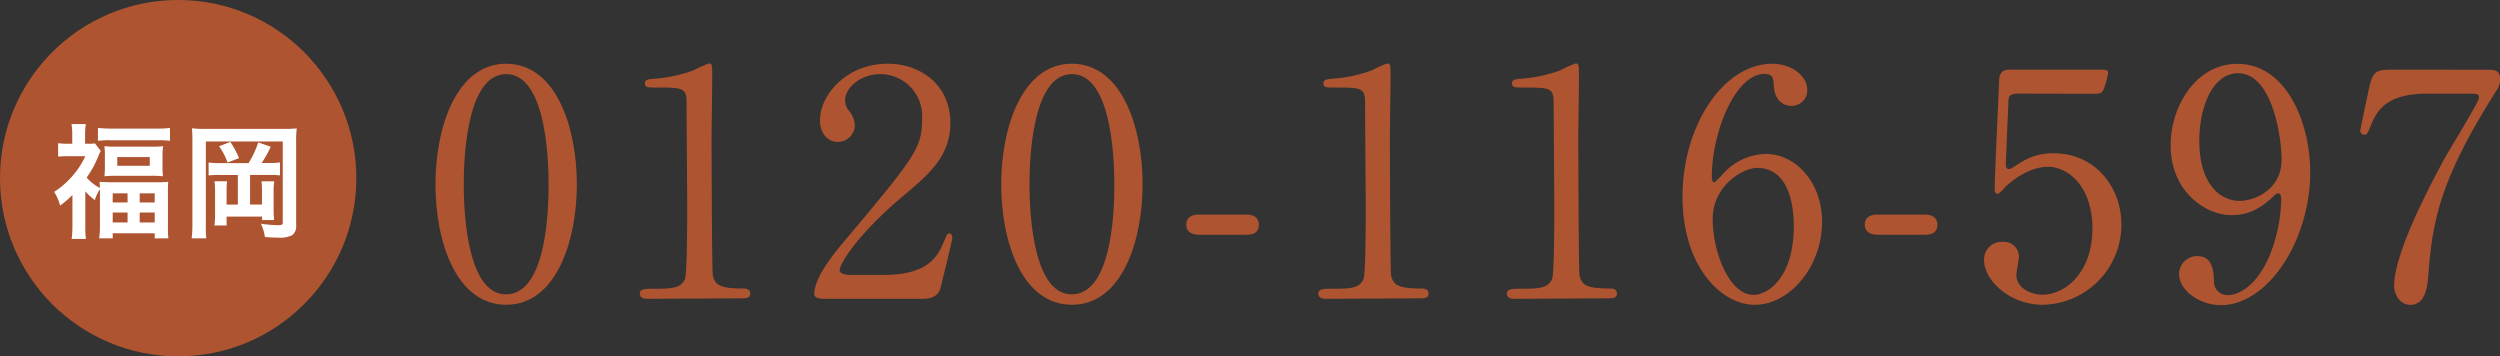 <svg xmlns="http://www.w3.org/2000/svg" viewBox="0 0 461.51 65.78" width="461.51" height="65.78"><rect x="0" y="0" width="461.51" height="65.78" fill="#333333" stroke="none"/><defs><style>.cls-1{fill:#af5430;}.cls-2{fill:#fff;}</style></defs><title>アセット 40</title><g id="レイヤー_2" data-name="レイヤー 2"><g id="レイヤー_1-2" data-name="レイヤー 1"><circle class="cls-1" cx="32.89" cy="32.89" r="32.89"/><path class="cls-2" d="M13.37,36a18.9,18.9,0,0,1-2.27,1.95A9.37,9.37,0,0,0,10,35.42a15.66,15.66,0,0,0,3.64-3.25,14.87,14.87,0,0,0,2.11-3.34H12.56a15.39,15.39,0,0,0-1.83.09V26.44a13,13,0,0,0,1.72.09h.89V24.66a10.87,10.87,0,0,0-.14-1.76h2.65a10.37,10.37,0,0,0-.14,1.79v1.85h.69a6,6,0,0,0,1.12-.07l1.08,1.4a10.57,10.57,0,0,0-.48,1.05A19.21,19.21,0,0,1,16,32.78a8.42,8.42,0,0,0,2.43,1.92c0-.48,0-.69-.07-1.12.62,0,1.26.07,2.31.07h8.06a19.64,19.64,0,0,0,2.33-.09A21.12,21.12,0,0,0,31,35.92v5.77A20.7,20.7,0,0,0,31.08,44H28.56v-.94H20.81V44h-2.5a16.49,16.49,0,0,0,.14-2.36v-5.7c0-.37,0-.57,0-1a6.83,6.83,0,0,0-.94,2,11.16,11.16,0,0,1-1.76-1.62v6.36a16.46,16.46,0,0,0,.11,2.43H13.23a20.83,20.83,0,0,0,.14-2.47Zm4.71-12.38c.73.07,1.51.12,2.5.12h8.35a17.59,17.59,0,0,0,2.45-.12V26a14.88,14.88,0,0,0-2.2-.11h-8.9a15.27,15.27,0,0,0-2.2.11Zm1.28,5.13a12.85,12.85,0,0,0-.09-1.76,20.52,20.52,0,0,0,2.22.09h6.45a20.17,20.17,0,0,0,2.17-.09A12.7,12.7,0,0,0,30,28.69v2.06a13,13,0,0,0,.09,1.79,19,19,0,0,0-2.22-.09H21.49a20.25,20.25,0,0,0-2.22.09,12.71,12.71,0,0,0,.09-1.74Zm1.44,8.63h2.75V35.69H20.81Zm0,3.69h2.75V39.24H20.81Zm.85-10.46h6V29h-6Zm4.14,6.77h2.77V35.69H25.79Zm0,3.69h2.77V39.24H25.79Z"/><path class="cls-2" d="M52.31,23.79a21.64,21.64,0,0,0,2.47-.09,18.53,18.53,0,0,0-.11,2.49V41.64a2,2,0,0,1-.76,1.79,5,5,0,0,1-2.63.43c-.75,0-1.1,0-2.38-.11a8.53,8.53,0,0,0-.73-2.45,23.91,23.91,0,0,0,3.16.27c.64,0,.87-.11.87-.46v-15H38V41.46A22.26,22.26,0,0,0,38.08,44h-2.7a21.34,21.34,0,0,0,.14-2.61V25.9a21.07,21.07,0,0,0-.09-2.22,19.57,19.57,0,0,0,2.63.11Zm-6.43,6.32a16.76,16.76,0,0,0,1.79-3.82l2.31.8a22.35,22.35,0,0,1-1.67,3h1.37a11.51,11.51,0,0,0,2-.11v2.4a16.11,16.11,0,0,0-2-.09H46.16v5.47h2.2V35.23a13.56,13.56,0,0,0-.09-1.76h2.36a11.68,11.68,0,0,0-.12,1.92v3a20.16,20.16,0,0,0,.09,2.24H48.38l0-.64H41.83v1.63H39.59a17,17,0,0,0,.11-2.4V35.46a19.42,19.42,0,0,0-.09-2h2.31a12.8,12.8,0,0,0-.09,1.79v2.52h2.08V32.3H40.57a16.29,16.29,0,0,0-2.06.09V30a13,13,0,0,0,2.06.11Zm-3.36-3.91a15.14,15.14,0,0,1,1.6,3L42,30a11.56,11.56,0,0,0-1.56-3Z"/><path class="cls-1" d="M93.44,56.26c-9.17,0-13.05-11.54-13.05-22.22s3.95-22.28,13.05-22.28c9.4.06,13.05,12.07,13.05,22.28S102.78,56.26,93.44,56.26Zm0-42.58c-7.72,0-7.83,17.4-7.83,20.36,0,2.38,0,20.36,7.83,20.3s7.83-17.29,7.83-20.3C101.27,31.61,101.27,13.68,93.44,13.68Z"/><path class="cls-1" d="M119.44,55.16c-1.28,0-1.33-.75-1.33-.93,0-.93.87-.93,3-.93,3.13,0,4.64-.17,5.34-1.8.41-1,.41-11.2.41-13.23,0-2.79-.12-16.3-.12-19.38,0-2.73-.81-2.73-5.69-2.73-1.39,0-2,0-2-.75s.58-.81,2.38-.93A27.13,27.13,0,0,0,128,13a24.91,24.91,0,0,1,2.84-1.28c.64,0,.64.17.64,2.79,0,1.57-.12,9-.12,10.79,0,2.67.06,24.95.23,25.58.41,1.68,1.22,2.38,5.51,2.38.52,0,1.39,0,1.39,1,0,.81-.93.81-1.45.81Z"/><path class="cls-1" d="M152,55.16c-.35,0-1.68-.06-1.68-.87,0-3.08,3.71-7.54,5-9.11,13.69-16.3,14.91-17.81,14.91-23.32a7.75,7.75,0,0,0-7.72-8.18c-3.48,0-6.5,2.38-6.5,4.87a3,3,0,0,0,.58,1.74,4.7,4.7,0,0,1,1.22,2.78,3.16,3.16,0,0,1-3.13,3.13c-2,0-3.31-1.74-3.31-3.94,0-4.93,5.11-10.5,12.47-10.5,6.27,0,11.6,4.06,11.6,10.91,0,6-3.66,9.28-8.59,13.4C158.13,43.39,155,48.78,155,49.88c0,.87,1.86.87,2.09.87h6c5.86,0,9.22-1.62,10.85-5.45.93-2.15.93-2.21,1.28-2.21.58,0,.58.7.58.81,0,.46-1.86,7.95-2.15,9.17-.52,2.09-2.55,2.09-3.48,2.09Z"/><path class="cls-1" d="M197.88,56.26c-9.17,0-13.05-11.54-13.05-22.22s3.95-22.28,13.05-22.28c9.4.06,13.05,12.07,13.05,22.28S207.22,56.26,197.88,56.26Zm0-42.58c-7.72,0-7.83,17.4-7.83,20.36,0,2.38,0,20.36,7.83,20.3s7.83-17.29,7.83-20.3C205.71,31.61,205.71,13.68,197.88,13.68Z"/><path class="cls-1" d="M221.31,43.33c-1,0-2.32-.35-2.32-1.86,0-1.86,1.91-1.86,2.32-1.86h8.76c2.32,0,2.32,1.57,2.32,1.86,0,1.86-1.68,1.86-2.32,1.86Z"/><path class="cls-1" d="M244.7,55.16c-1.28,0-1.33-.75-1.33-.93,0-.93.87-.93,3-.93,3.13,0,4.64-.17,5.34-1.8.41-1,.41-11.2.41-13.23,0-2.79-.12-16.3-.12-19.38,0-2.73-.81-2.73-5.69-2.73-1.39,0-2,0-2-.75s.58-.81,2.38-.93A27.13,27.13,0,0,0,253.22,13a24.91,24.91,0,0,1,2.84-1.28c.64,0,.64.17.64,2.79,0,1.57-.12,9-.12,10.79,0,2.67.06,24.95.23,25.58.41,1.68,1.22,2.38,5.51,2.38.52,0,1.39,0,1.39,1,0,.81-.93.81-1.45.81Z"/><path class="cls-1" d="M279.51,55.16c-1.28,0-1.33-.75-1.33-.93,0-.93.87-.93,3-.93,3.13,0,4.64-.17,5.34-1.8.41-1,.41-11.2.41-13.23,0-2.79-.12-16.3-.12-19.38,0-2.73-.81-2.73-5.69-2.73-1.39,0-2,0-2-.75s.58-.81,2.38-.93A27.13,27.13,0,0,0,288,13a24.91,24.91,0,0,1,2.84-1.28c.64,0,.64.17.64,2.79,0,1.57-.12,9-.12,10.79,0,2.67.06,24.95.23,25.58.41,1.68,1.22,2.38,5.51,2.38.52,0,1.39,0,1.39,1,0,.81-.93.81-1.45.81Z"/><path class="cls-1" d="M336.36,40.95c0,8.3-6,15.32-12.42,15.32-6.21,0-13.34-7.14-13.34-19.9,0-13.52,7.77-24.6,16.53-24.6,3.54,0,6.5,2.15,6.5,4.87a2.88,2.88,0,0,1-3,2.9c-1,0-3.08-.64-3.19-3.89-.06-1.16-.17-2-1.68-2-5.57,0-9.75,11.14-9.75,18.85,0,.23,0,1.16.41,1.16.17,0,.29-.17,1.45-1.33A11,11,0,0,1,326,28.42C331.37,28.42,336.36,33.52,336.36,40.95Zm-20.19-.52c0,6,3,14,7.54,14,2.67,0,7.43-3.19,7.43-12.71,0-2.9-.52-10.73-6.79-10.73C321.92,31,316.17,34.1,316.17,40.43Z"/><path class="cls-1" d="M346.57,43.33c-1,0-2.32-.35-2.32-1.86,0-1.86,1.91-1.86,2.32-1.86h8.76c2.32,0,2.32,1.57,2.32,1.86,0,1.86-1.68,1.86-2.32,1.86Z"/><path class="cls-1" d="M372.74,17.28c-2,0-2,.52-2,2.32-.06.87-.46,10.67-.46,10.73,0,.46.12.87.52.87s.52-.12,2.26-1.22a10.88,10.88,0,0,1,6.09-1.68c7.6,0,12.47,6.21,12.47,13.17a14.79,14.79,0,0,1-14.5,14.79c-6.15,0-10.85-4.53-10.85-8.24a3.24,3.24,0,0,1,3.42-3.37,2.74,2.74,0,0,1,3,2.84c0,.46-.46,2.73-.46,3.25,0,2.5,2.79,3.66,4.82,3.66,4.24,0,9.22-4.12,9.22-12.24,0-7.72-4.47-11.37-8.18-11.37s-7,2.9-7.54,3.37c-.29.23-1.39,1.62-1.8,1.62s-.52-.41-.52-.93c0-2.32.7-16.71.81-19.84,0-.75.12-2.15,1.86-2.15h16.59c1.16,0,1.68,0,1.68.58a15.57,15.57,0,0,1-.81,3c-.35.87-.93.87-1.68.87Z"/><path class="cls-1" d="M400.71,26.79c0-7.19,4.7-15,12.3-15,9.11,0,13.46,10.91,13.46,20,0,12.65-7.83,24.54-16.48,24.54-3.77,0-7.72-2.61-7.72-5.74a3.32,3.32,0,0,1,3.37-3.31c2.73,0,3,2.55,3.07,4.58a2.46,2.46,0,0,0,2.67,2.61c1,0,4.64-.64,7.48-7a28.9,28.9,0,0,0,2.26-10.67c0-.35-.06-1.1-.52-1.1s-.87.46-1,.64c-3,2.78-5.22,3.37-7.77,3.37C407.2,39.67,400.71,35.44,400.71,26.79Zm20.48,2.73c0-4.18-1.68-16-8.06-16C408.31,13.57,406,20,406,26c0,7.6,3.54,11.08,7.48,11.08C415.79,37.12,421.18,35.26,421.18,29.52Z"/><path class="cls-1" d="M459.07,12.87c1.28,0,2.44,0,2.44,1.62a3.44,3.44,0,0,1-.64,2.21c-10.38,16.3-11.83,24-12.59,34-.17,2.09-.46,5.57-3.31,5.57-2,0-3-2-3-3.48,0-6.38,7.25-19.72,9.22-23.38,1-1.8,6.44-10.62,6.44-11.37s-.46-.75-1.51-.75h-8c-6.67,0-9,2.32-10.33,5.57-.75,1.86-.87,2-1.33,2a.73.73,0,0,1-.75-.75c0-.17,1.33-6.44,1.51-7.31.7-3.19,1-3.94,4-3.94Z"/></g></g></svg>